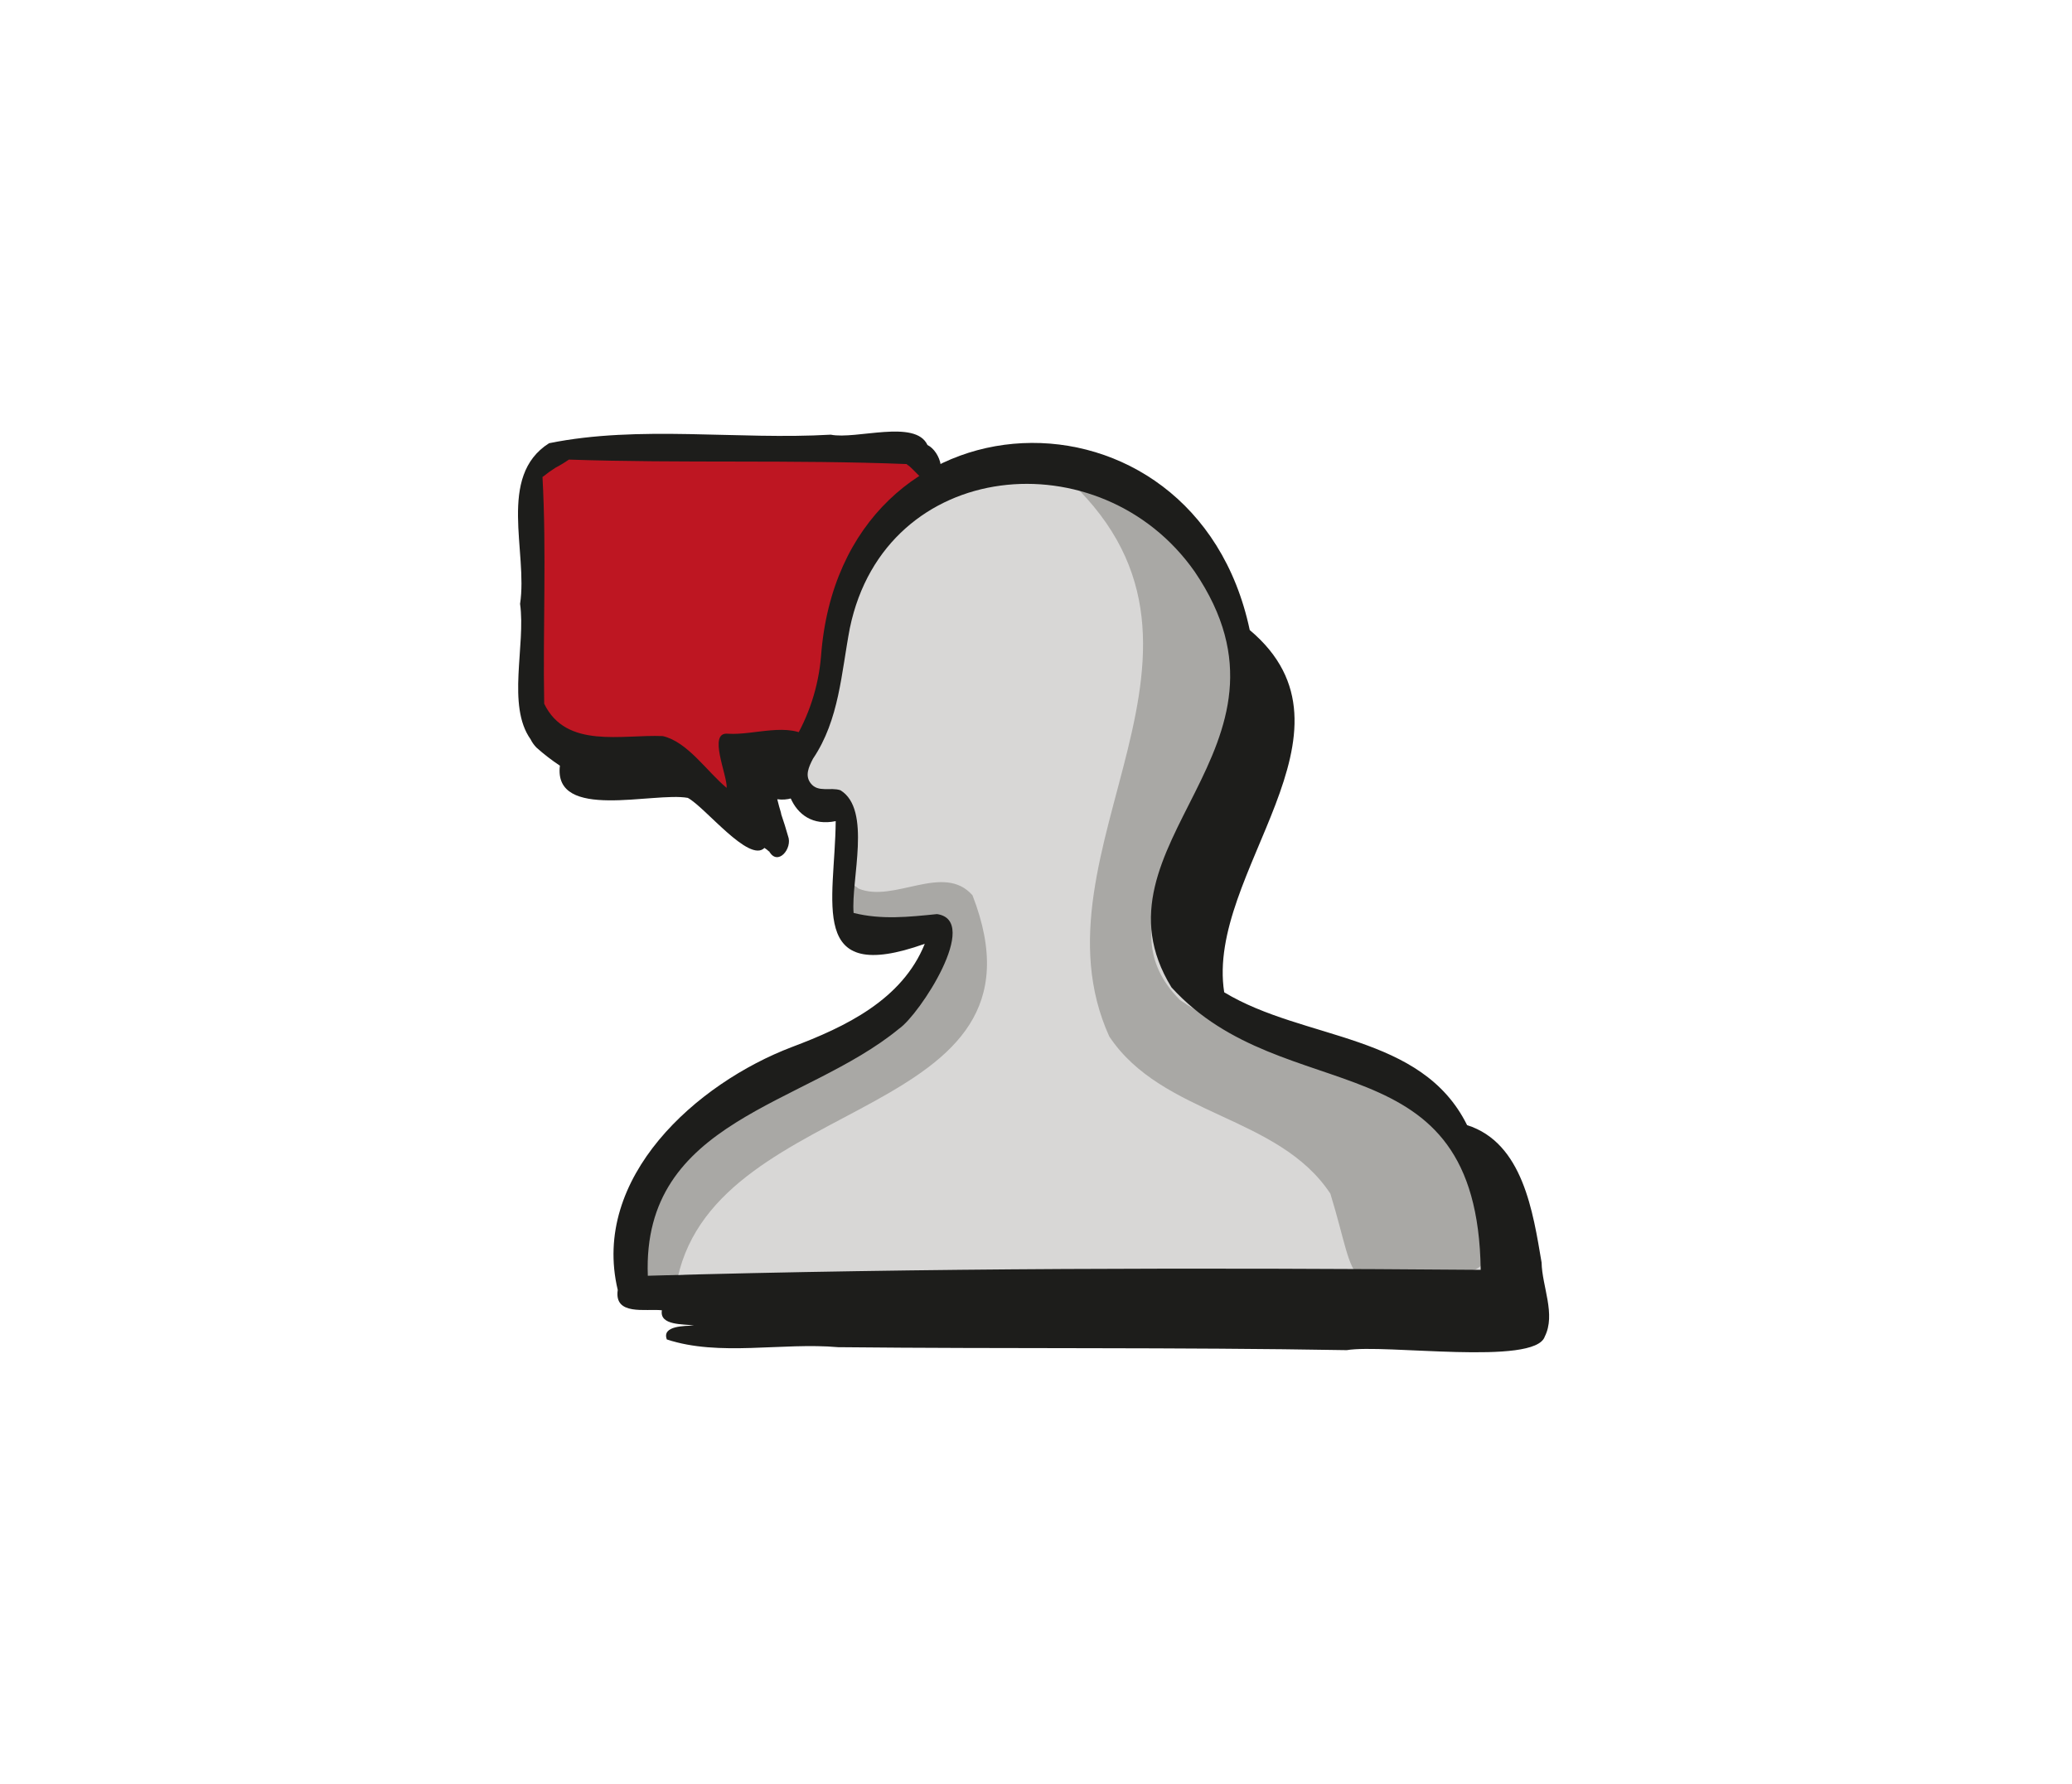 <svg width="72" height="62" viewBox="0 0 72 62" fill="none" xmlns="http://www.w3.org/2000/svg">
<path d="M20.089 15.642L31.918 15.586L32.316 16.875C30.674 18.384 29.5 20.332 28.932 22.487C27.991 26.057 28.586 26.142 28.586 26.142L25.762 25.96L25.878 28.7L23.141 26.292L19.691 26.057L18.614 24.784L18.352 16.614L20.089 15.642Z" fill="#BE1622"/>
<path d="M21.672 43.762C23.505 36.145 30.651 38.263 32.677 32.331C28.1 33.095 29.573 32.062 29.265 28.081C25.87 27.375 28.926 25.549 29.119 21.714C29.406 18.337 34.061 15.36 37.536 16.36C49.243 20.831 37.054 32.804 42.854 35.326C45.678 36.973 51.106 35.561 52.092 44.849C52.092 44.842 22.62 45.275 21.672 43.762Z" fill="#D8D7D6"/>
<path d="M46.229 41.488C47.241 44.782 46.563 45.017 50.394 44.311C53.363 44.311 51.154 39.975 49.942 38.664C47.368 36.756 43.589 36.558 41.001 34.756C38.36 32.101 41.706 29.045 42.728 26.52C44.059 19.4 41.431 18.327 36.878 16.451C43.761 22.496 35.593 29.499 38.546 36.024C40.386 38.791 44.422 38.753 46.229 41.488Z" fill="#A9A8A5"/>
<path d="M33.793 31.117C32.788 29.974 31.059 31.402 29.828 30.882C29.183 30.291 29.2 31.891 29.67 32.103C30.125 33.357 31.821 32.359 32.767 32.388C32.64 34.364 30.779 35.713 28.252 36.88C23.583 38.348 19.886 45.115 23.545 44.424C24.971 37.917 36.861 39.014 33.793 31.117Z" fill="#A9A8A5"/>
<path d="M53.569 43.882C53.272 42.134 52.922 39.722 50.98 39.106C49.394 35.901 45.319 36.171 42.54 34.489C41.886 30.333 47.646 25.446 43.427 21.898C41.523 12.895 29.243 13.278 28.53 22.806C28.442 23.871 28.106 24.9 27.549 25.811C26.939 26.964 27.447 28.87 29.04 28.54C29.017 31.338 28.033 34.265 32.135 32.804C31.351 34.752 29.37 35.694 27.527 36.388C24.193 37.654 20.534 40.932 21.466 44.835C21.332 45.739 22.433 45.48 23 45.541C22.908 46.082 23.758 46.012 24.113 46.071C23.805 46.087 22.988 46.071 23.172 46.555C24.998 47.158 27.172 46.652 29.123 46.824C35.005 46.885 40.907 46.824 46.799 46.927C48.114 46.704 53.336 47.48 53.679 46.456C54.07 45.678 53.585 44.715 53.569 43.882ZM31.245 35.752C31.951 35.268 34.097 31.988 32.56 31.771C31.589 31.87 30.629 31.974 29.662 31.731C29.567 30.573 30.299 28.138 29.205 27.467C28.864 27.35 28.431 27.555 28.177 27.232C27.96 26.962 28.101 26.66 28.25 26.371C29.167 25.015 29.233 23.385 29.532 21.827C30.767 15.886 38.262 15.224 41.514 19.869C45.698 26.03 37.643 29.324 40.707 34.317C44.665 38.658 51.338 36.002 51.453 44.136C41.806 44.059 32.158 44.066 22.511 44.341C22.303 38.898 27.972 38.449 31.245 35.752Z" fill="#1D1D1B"/>
<path d="M18.642 25.984C18.898 26.213 19.17 26.423 19.456 26.612C19.22 28.549 22.722 27.516 23.901 27.732C24.505 28.055 26.032 30.008 26.564 29.471C26.625 29.509 26.68 29.553 26.731 29.603L26.694 29.523C26.694 29.544 26.715 29.565 26.727 29.587C27.023 30.123 27.553 29.488 27.383 29.057C27.313 28.805 27.233 28.556 27.148 28.306C27.148 28.271 27.091 28.104 27.148 28.283C27.098 28.116 27.049 27.949 27.009 27.779C27.715 27.878 28.327 27.365 27.903 26.652C28.289 26.53 28.395 25.968 28.169 25.659C27.409 25.073 26.207 25.563 25.298 25.502C24.576 25.424 25.282 26.953 25.251 27.384C24.557 26.81 23.896 25.784 23.03 25.584C21.618 25.523 19.672 26.04 18.91 24.459C18.863 21.835 18.994 19.193 18.851 16.579C18.954 16.511 19.051 16.419 19.152 16.358L19.298 16.259C19.461 16.174 19.618 16.079 19.769 15.974C23.682 16.106 27.593 15.974 31.503 16.129C31.524 16.16 31.558 16.183 31.581 16.212C31.558 16.188 31.536 16.162 31.515 16.136C31.793 16.339 32.014 16.699 32.334 16.802C32.955 16.621 32.694 15.699 32.228 15.466C31.809 14.56 29.753 15.287 28.868 15.108C25.64 15.296 22.218 14.767 19.079 15.405C17.267 16.558 18.35 19.184 18.072 20.988C18.274 22.438 17.602 24.518 18.437 25.695C18.489 25.801 18.559 25.899 18.642 25.984Z" fill="#1D1D1B"/>
<path d="M26.743 29.613H26.731C26.748 29.632 26.75 29.627 26.743 29.613Z" fill="#1D1D1B"/>
</svg>
